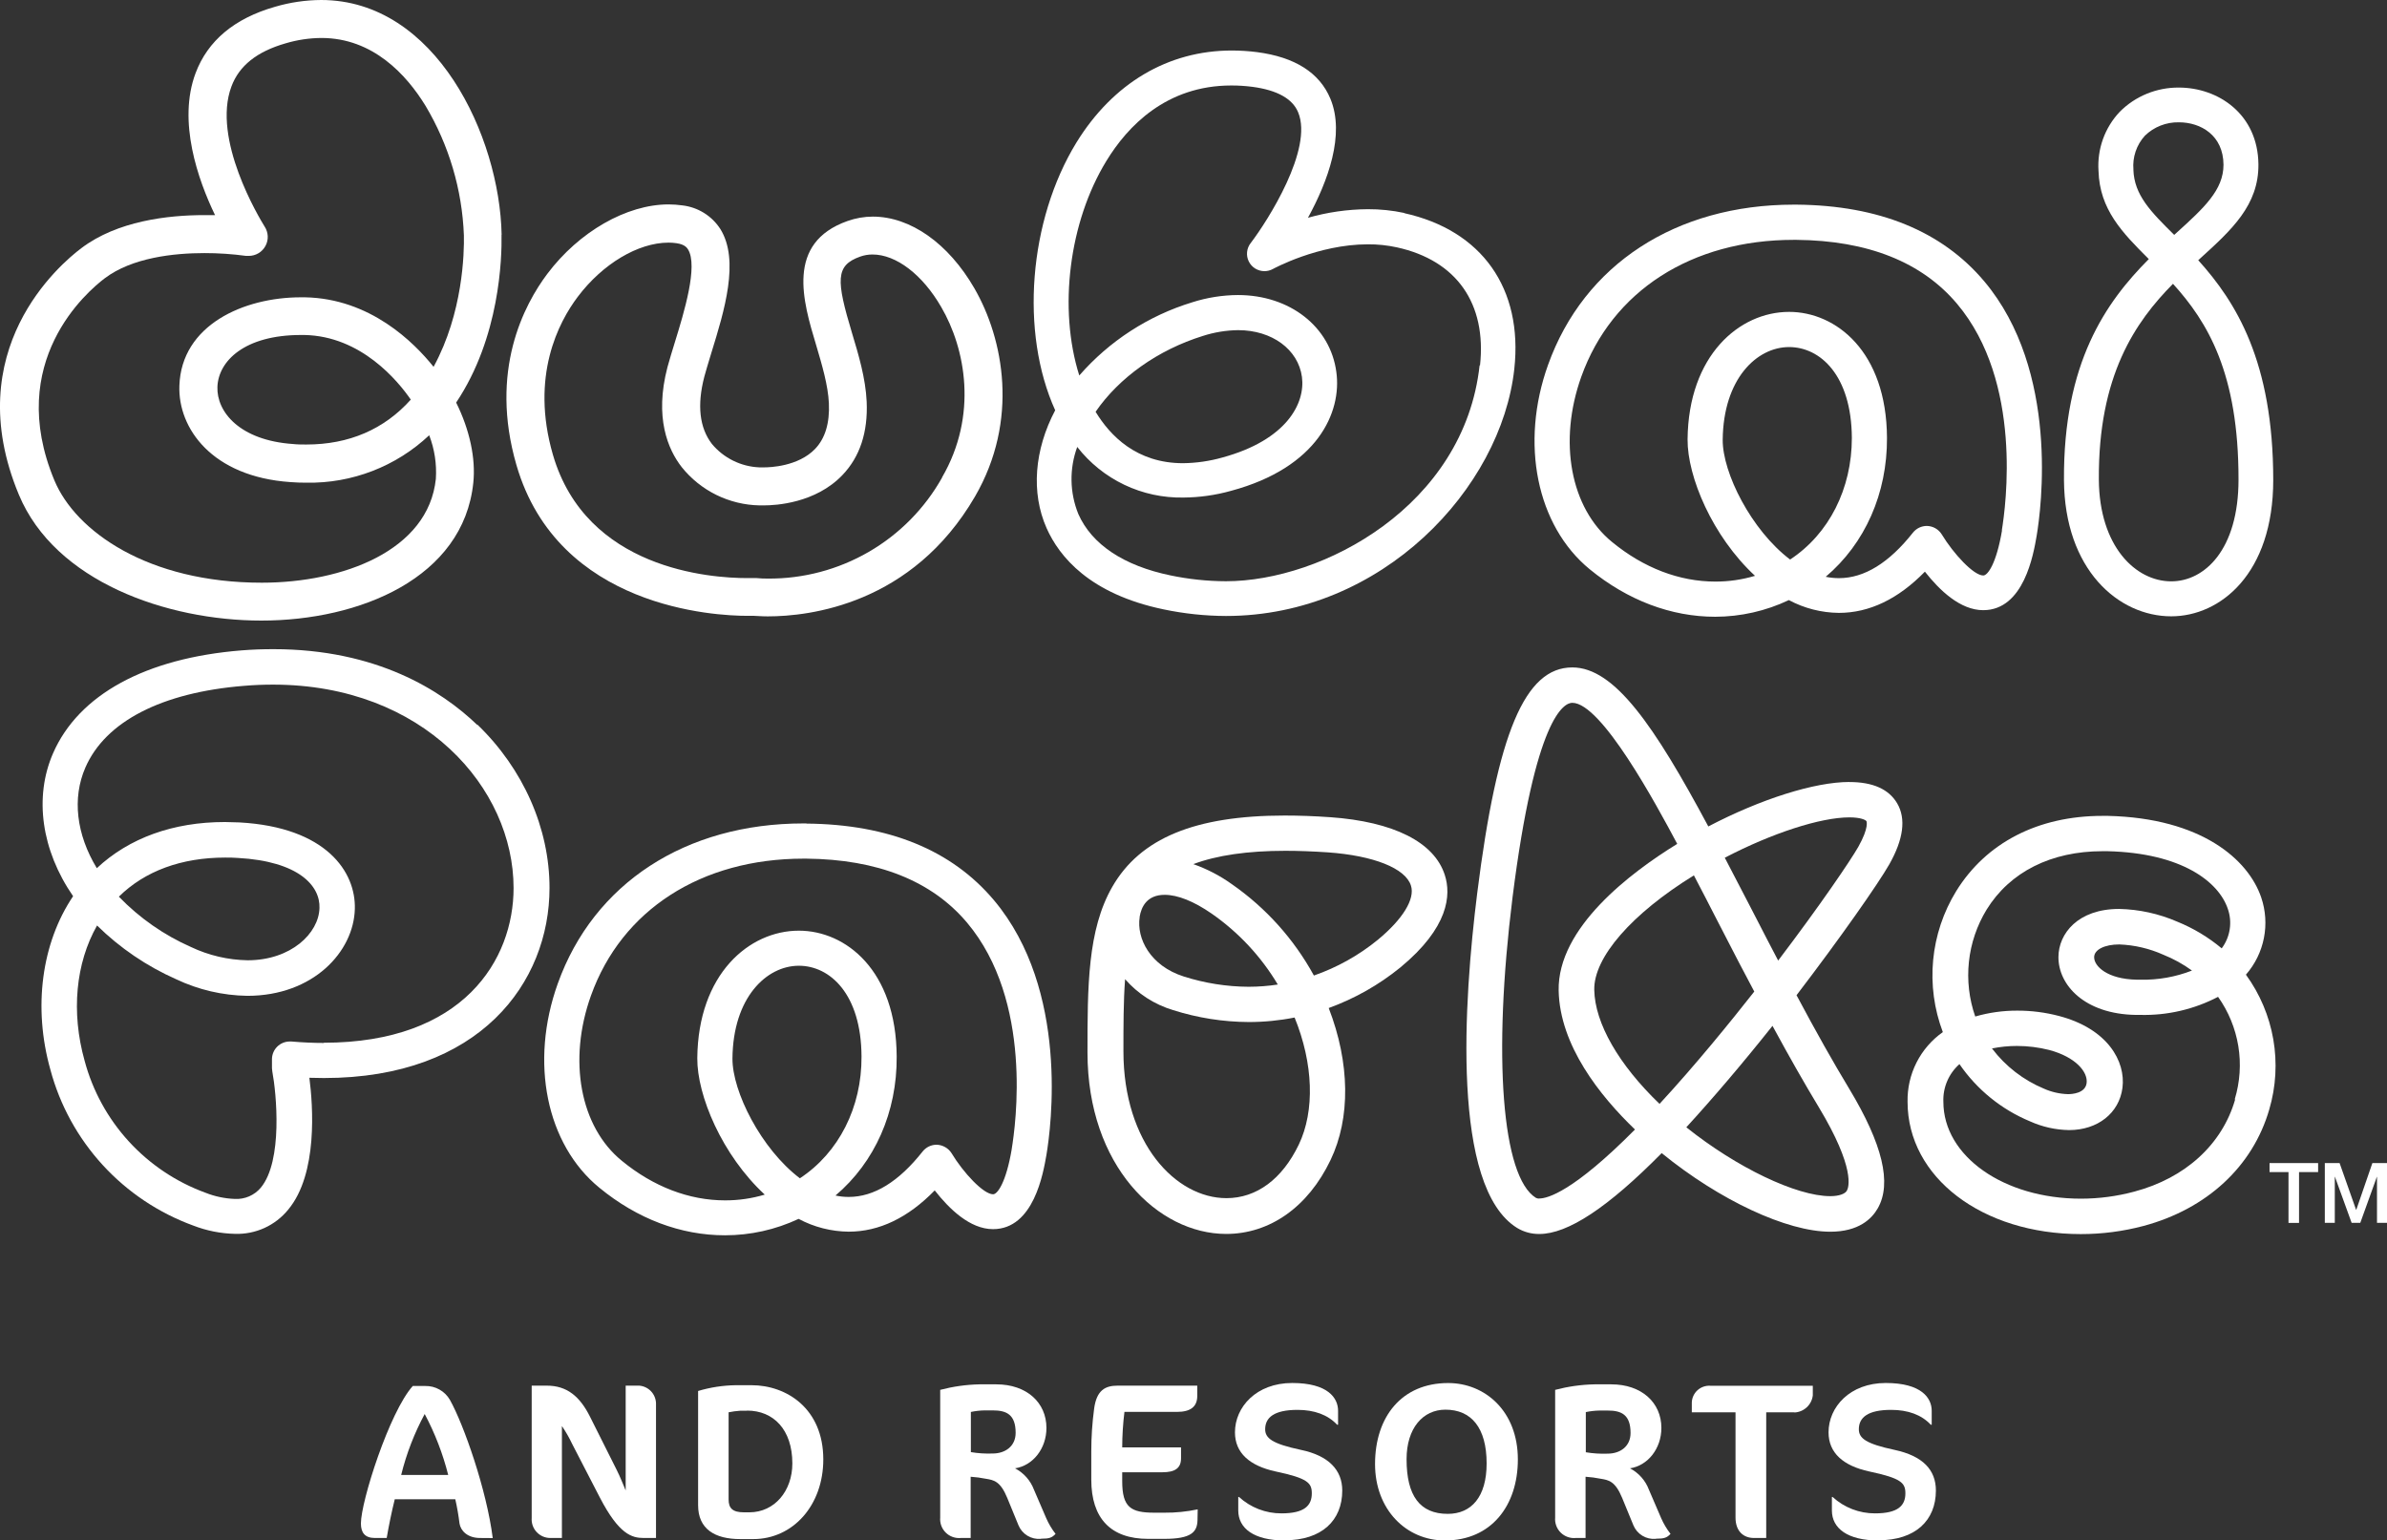 <svg width="141" height="91" viewBox="0 0 141 91" fill="none" xmlns="http://www.w3.org/2000/svg">
  <rect x="0" y="0" width="141" height="91" fill="#333333" stroke="none"/>
  <path d="M28.357 90.854C27.605 90.854 27.209 90.419 27.143 89.996C27.085 89.515 27.002 89.037 26.894 88.565H23.319C23.132 89.323 22.972 90.099 22.842 90.854H22.145C21.554 90.854 21.319 90.539 21.319 89.996C21.319 88.697 23 83.415 24.383 81.875H25.118C25.413 81.868 25.705 81.942 25.962 82.087C26.219 82.232 26.432 82.443 26.578 82.699C27.396 84.156 28.75 88.027 29.106 90.86L28.357 90.854ZM25.092 83.52C24.477 84.66 24.008 85.872 23.698 87.129H26.475C26.158 85.874 25.69 84.662 25.081 83.52" fill="white"/>
  <path d="M38.024 90.854C37.329 90.854 36.566 90.645 35.441 88.479L33.794 85.292C33.622 84.926 33.421 84.575 33.192 84.242V90.854H32.5C32.349 90.853 32.2 90.822 32.061 90.761C31.923 90.7 31.799 90.611 31.696 90.5C31.593 90.389 31.515 90.259 31.465 90.116C31.416 89.974 31.396 89.823 31.407 89.672V81.855H32.302C33.485 81.855 34.251 82.485 34.853 83.692L36.431 86.84C36.618 87.206 36.83 87.741 36.959 88.047V81.855H37.76C38.024 81.876 38.27 81.993 38.453 82.184C38.636 82.376 38.741 82.627 38.75 82.891V90.854H38.024Z" fill="white"/>
  <path d="M44.489 90.92H43.737C42.213 90.92 41.237 90.319 41.237 88.917V82.17C41.959 81.954 42.708 81.839 43.461 81.829H44.394C46.46 81.829 48.632 83.206 48.632 86.213C48.632 88.928 46.841 90.92 44.489 90.92ZM44.118 83.337H43.725C43.495 83.352 43.266 83.383 43.039 83.429V88.579C43.039 89.1 43.278 89.338 43.946 89.338H44.265C45.751 89.338 46.804 88.079 46.804 86.45C46.804 84.448 45.685 83.329 44.133 83.329" fill="white"/>
  <path d="M61.48 90.906C61.204 90.929 60.928 90.864 60.691 90.721C60.454 90.577 60.269 90.362 60.163 90.107L59.495 88.479C59.09 87.498 58.706 87.432 58.232 87.355C57.937 87.295 57.638 87.256 57.337 87.237V90.854H56.763C56.599 90.87 56.434 90.85 56.278 90.795C56.123 90.74 55.982 90.652 55.865 90.536C55.748 90.421 55.658 90.281 55.601 90.126C55.545 89.972 55.523 89.807 55.538 89.644V82.104C56.294 81.905 57.071 81.795 57.853 81.778H58.855C60.642 81.778 61.813 82.854 61.813 84.353C61.813 85.575 61.013 86.582 59.957 86.739C60.473 87.008 60.871 87.457 61.076 88.001L61.799 89.681C61.944 90.013 62.13 90.325 62.352 90.611C62.14 90.837 61.985 90.897 61.492 90.897L61.48 90.906ZM58.152 83.317C57.882 83.322 57.613 83.353 57.349 83.409V85.781C57.774 85.853 58.206 85.88 58.637 85.864C59.374 85.864 59.994 85.44 59.994 84.642C59.994 83.552 59.44 83.317 58.648 83.317H58.152Z" fill="white"/>
  <path d="M70.737 89.793C70.722 90.514 70.355 90.906 68.774 90.906H67.816C65.621 90.906 64.462 89.704 64.462 87.406V85.738C64.462 84.892 64.519 84.047 64.631 83.209C64.777 82.133 65.276 81.855 66.014 81.855H70.722V82.459C70.722 83.088 70.344 83.406 69.514 83.406H66.421C66.335 84.102 66.29 84.802 66.289 85.503H69.764V86.147C69.764 86.737 69.394 86.971 68.671 86.971H66.289V87.498C66.289 89.057 66.803 89.36 68.198 89.36H68.771C69.436 89.366 70.098 89.3 70.748 89.163L70.737 89.793Z" fill="white"/>
  <path d="M75.896 91C74.077 91 73.144 90.29 73.144 89.229V88.43H73.187C73.871 89.058 74.768 89.404 75.698 89.4C77.055 89.4 77.488 88.94 77.488 88.216C77.488 87.601 77.25 87.326 75.342 86.922C73.818 86.591 72.949 85.829 72.949 84.613C72.949 83.117 74.212 81.698 76.329 81.698C78.447 81.698 79.04 82.59 79.04 83.337V84.164H78.983C78.432 83.572 77.629 83.286 76.645 83.286C75.25 83.286 74.734 83.746 74.734 84.43C74.734 84.965 75.156 85.289 76.843 85.649C78.487 85.99 79.287 86.842 79.287 88.05C79.287 89.821 78.076 90.989 75.893 90.989" fill="white"/>
  <path d="M85.344 91C83.066 91 81.224 89.177 81.224 86.488C81.224 83.692 82.802 81.701 85.542 81.701C87.723 81.701 89.66 83.363 89.66 86.213C89.66 88.94 88.093 91 85.356 91H85.344ZM85.382 83.274C84.053 83.274 83.086 84.365 83.086 86.201C83.086 88.365 83.875 89.429 85.519 89.429C86.914 89.429 87.815 88.43 87.815 86.45C87.815 84.336 86.905 83.274 85.382 83.274Z" fill="white"/>
  <path d="M97.803 90.906C97.527 90.929 97.25 90.864 97.014 90.721C96.777 90.577 96.592 90.362 96.486 90.107L95.817 88.479C95.41 87.498 95.028 87.432 94.552 87.355C94.258 87.295 93.959 87.255 93.659 87.237V90.854H93.086C92.922 90.87 92.757 90.85 92.602 90.794C92.447 90.739 92.306 90.651 92.189 90.535C92.073 90.42 91.983 90.28 91.927 90.126C91.87 89.972 91.849 89.807 91.863 89.644V82.104C92.62 81.905 93.397 81.795 94.179 81.778H95.18C96.965 81.778 98.138 82.854 98.138 84.353C98.138 85.575 97.335 86.582 96.282 86.739C96.798 87.008 97.197 87.457 97.401 88.001L98.124 89.681C98.269 90.013 98.455 90.325 98.678 90.611C98.466 90.837 98.311 90.897 97.817 90.897L97.803 90.906ZM94.477 83.326C94.207 83.331 93.938 83.362 93.674 83.417V85.79C94.099 85.861 94.531 85.889 94.962 85.872C95.7 85.872 96.317 85.449 96.317 84.651C96.317 83.561 95.766 83.326 94.974 83.326H94.477Z" fill="white"/>
  <path d="M105.989 83.429H104.33V90.854H103.607C102.976 90.854 102.517 90.445 102.517 89.647V83.429H99.935V82.842C99.94 82.706 99.974 82.571 100.032 82.448C100.091 82.324 100.173 82.213 100.276 82.121C100.378 82.03 100.497 81.96 100.627 81.915C100.756 81.87 100.894 81.852 101.031 81.861H107.082V82.433C107.05 82.701 106.924 82.949 106.727 83.133C106.529 83.317 106.273 83.426 106.003 83.44" fill="white"/>
  <path d="M110.961 91C109.145 91 108.21 90.29 108.21 89.229V88.43H108.25C108.934 89.058 109.831 89.404 110.76 89.4C112.118 89.4 112.551 88.94 112.551 88.216C112.551 87.601 112.313 87.326 110.408 86.922C108.881 86.591 108.012 85.829 108.012 84.613C108.012 83.117 109.274 81.698 111.392 81.698C113.509 81.698 114.106 82.59 114.106 83.337V84.164H114.052C113.501 83.572 112.697 83.286 111.71 83.286C110.316 83.286 109.802 83.746 109.802 84.43C109.802 84.965 110.221 85.289 111.908 85.649C113.595 86.01 114.353 86.842 114.353 88.05C114.353 89.821 113.142 90.989 110.958 90.989" fill="white"/>
  <path d="M51.564 12.796C51.053 12.796 50.545 12.884 50.063 13.056C46.394 14.353 47.435 17.812 48.21 20.387C48.554 21.549 48.913 22.754 48.962 23.821C49.016 24.988 48.744 25.895 48.15 26.516C47.154 27.558 45.47 27.609 45.145 27.609H44.858C44.32 27.587 43.791 27.453 43.308 27.214C42.824 26.976 42.397 26.639 42.052 26.224C41.318 25.272 41.166 23.935 41.605 22.25C41.691 21.927 41.806 21.555 41.926 21.154L42.029 20.814C42.778 18.39 43.708 15.377 42.549 13.526C42.301 13.142 41.971 12.817 41.581 12.576C41.192 12.335 40.754 12.184 40.299 12.132C40.031 12.095 39.761 12.076 39.49 12.075C37.014 12.075 34.202 13.686 32.331 16.175C30.957 18.004 28.888 21.898 30.506 27.472C32.971 35.95 42.296 36.379 44.138 36.379C44.348 36.379 44.494 36.379 44.537 36.379C44.663 36.379 44.947 36.411 45.355 36.411C47.8 36.411 53.877 35.718 57.593 29.332C60.203 24.831 59.285 20.021 57.555 17.028C56.023 14.378 53.779 12.796 51.556 12.796H51.564ZM55.647 28.216C54.624 30.038 53.129 31.552 51.319 32.601C49.508 33.65 47.449 34.195 45.355 34.179C45.136 34.181 44.918 34.172 44.701 34.15H44.623H44.526C44.526 34.15 44.374 34.15 44.138 34.15C41.946 34.15 34.63 33.627 32.661 26.865C31.313 22.224 33 19.025 34.127 17.534C35.591 15.589 37.694 14.333 39.487 14.333C39.646 14.332 39.804 14.344 39.961 14.367C40.466 14.438 40.586 14.653 40.638 14.727C41.252 15.703 40.4 18.479 39.88 20.164C39.711 20.716 39.55 21.234 39.427 21.689C38.647 24.665 39.456 26.553 40.27 27.595C40.822 28.285 41.52 28.845 42.313 29.236C43.107 29.626 43.977 29.838 44.861 29.855H45.131C45.814 29.855 48.17 29.73 49.759 28.067C50.795 26.991 51.274 25.529 51.194 23.726C51.131 22.339 50.709 20.934 50.333 19.689C49.386 16.541 49.343 15.683 50.809 15.159C51.044 15.076 51.292 15.033 51.541 15.034C52.938 15.034 54.494 16.224 55.598 18.138C57.033 20.593 57.779 24.53 55.644 28.207" fill="white"/>
  <path d="M29.631 13.863C29.516 8.049 25.746 0 18.969 0C18.044 0.005 17.124 0.141 16.237 0.403C13.847 1.087 12.272 2.406 11.555 4.315C10.476 7.176 11.707 10.647 12.702 12.707C12.501 12.707 12.289 12.707 12.068 12.707C9.928 12.707 6.932 13.048 4.806 14.659C3.552 15.6 -2.445 20.676 1.113 29.22C3.251 34.356 9.85 36.66 15.44 36.66C21.25 36.66 27.373 34.142 27.958 28.519C28.107 27.088 27.749 25.4 26.945 23.781C29.528 19.924 29.651 15.228 29.625 13.869L29.631 13.863ZM25.608 21.666C24.461 20.236 21.878 17.635 18.013 17.563H17.769C14.398 17.563 10.711 19.197 10.596 22.791C10.51 25.306 12.527 28.159 17.15 28.479C17.468 28.505 17.787 28.514 18.094 28.514C20.788 28.564 23.394 27.558 25.353 25.712C25.669 26.532 25.803 27.411 25.746 28.288C25.304 32.525 20.263 34.422 15.463 34.422C8.743 34.422 4.464 31.384 3.211 28.373C0.287 21.354 5.167 17.214 6.177 16.447C7.804 15.211 10.286 14.951 12.077 14.951C12.9 14.95 13.723 15.006 14.539 15.117C14.596 15.117 14.645 15.117 14.691 15.117C14.894 15.117 15.093 15.063 15.268 14.959C15.442 14.856 15.585 14.707 15.681 14.528C15.778 14.35 15.824 14.149 15.815 13.947C15.805 13.745 15.741 13.549 15.629 13.38C15.307 12.859 12.504 8.215 13.672 5.105C14.131 3.877 15.181 3.044 16.877 2.558C17.561 2.354 18.272 2.248 18.986 2.243C22.036 2.243 24.016 4.424 25.135 6.249C26.519 8.571 27.299 11.201 27.402 13.9C27.425 14.942 27.347 18.479 25.62 21.655L25.608 21.666ZM24.271 23.601C22.693 25.363 20.616 26.259 18.094 26.259C17.838 26.259 17.571 26.259 17.31 26.23C14.154 26.013 12.791 24.327 12.843 22.857C12.897 21.329 14.444 19.789 17.781 19.789C17.838 19.789 17.898 19.789 17.973 19.789C21.336 19.849 23.514 22.516 24.257 23.595" fill="white"/>
  <path d="M82.954 12.581C82.246 12.43 81.523 12.355 80.799 12.358C79.602 12.366 78.412 12.537 77.261 12.865C78.435 10.716 79.465 7.949 78.587 5.834C77.947 4.295 76.49 3.371 74.251 3.079C73.759 3.016 73.262 2.985 72.765 2.984C69.001 2.984 65.747 4.91 63.584 8.421C60.766 13.019 60.246 19.64 62.33 24.236C61.096 26.576 60.895 29.1 61.819 31.192C62.568 32.883 64.37 35.089 68.725 35.996C69.939 36.251 71.175 36.383 72.415 36.388C81.649 36.388 88.678 28.84 89.45 21.795C89.969 17.042 87.536 13.603 82.94 12.59L82.954 12.581ZM87.401 21.575C86.492 29.901 78.114 34.336 72.415 34.336C71.318 34.332 70.224 34.217 69.15 33.993C66.375 33.421 64.493 32.159 63.698 30.368C63.184 29.1 63.16 27.686 63.632 26.402C64.371 27.352 65.323 28.117 66.411 28.637C67.499 29.156 68.693 29.414 69.899 29.392C70.853 29.386 71.803 29.252 72.722 28.994C77.835 27.618 79.27 24.345 78.937 21.972C78.581 19.3 76.191 17.429 73.127 17.429C72.209 17.434 71.298 17.579 70.424 17.858C67.838 18.648 65.527 20.146 63.753 22.181C62.51 18.247 63.142 13.117 65.357 9.503C66.596 7.471 68.88 5.05 72.731 5.05C73.15 5.049 73.569 5.076 73.985 5.13C75.442 5.325 76.352 5.831 76.682 6.636C77.583 8.799 74.888 13.039 73.876 14.361C73.757 14.513 73.684 14.695 73.665 14.886C73.645 15.078 73.68 15.271 73.765 15.443C73.85 15.616 73.981 15.761 74.145 15.863C74.309 15.964 74.498 16.018 74.691 16.018C74.866 16.018 75.039 15.973 75.193 15.889C75.219 15.875 77.855 14.433 80.799 14.433C81.378 14.428 81.956 14.489 82.521 14.613C86.039 15.386 87.823 17.929 87.424 21.589L87.401 21.575ZM64.714 24.33C66.106 22.302 68.401 20.671 71.049 19.846C71.723 19.628 72.427 19.512 73.135 19.503C75.144 19.503 76.688 20.648 76.906 22.27C77.112 23.818 76.01 25.99 72.209 27.026C71.452 27.24 70.671 27.353 69.885 27.363C67.144 27.363 65.581 25.749 64.72 24.33" fill="white"/>
  <path d="M129.962 15.268C131.821 13.583 133.425 12.121 133.405 9.709C133.376 6.73 131.018 5.173 128.705 5.173C128.057 5.168 127.414 5.291 126.814 5.537C126.214 5.782 125.67 6.145 125.213 6.604C124.774 7.069 124.436 7.62 124.22 8.222C124.005 8.823 123.916 9.463 123.959 10.101C124.028 12.37 125.345 13.726 126.929 15.305C124.393 17.852 121.876 21.426 121.919 28.359C121.951 33.644 125.13 36.408 128.255 36.408C131.158 36.408 134.28 33.887 134.28 28.356C134.28 21.354 132.079 17.843 129.85 15.371L129.953 15.28L129.962 15.268ZM126.022 10.021C125.99 9.658 126.034 9.293 126.15 8.949C126.266 8.604 126.452 8.287 126.697 8.018C126.962 7.759 127.276 7.556 127.621 7.42C127.966 7.284 128.334 7.218 128.705 7.225C130.008 7.225 131.331 8 131.342 9.729C131.342 11.225 130.194 12.278 128.567 13.752L128.43 13.875C127.055 12.516 126.065 11.526 126.019 10.021H126.022ZM132.229 28.333C132.229 32.479 130.22 34.342 128.255 34.342C126.149 34.342 124.005 32.276 123.979 28.333C123.939 22.178 126.137 19.014 128.358 16.765C130.401 19.02 132.237 22.041 132.229 28.339" fill="white"/>
  <path d="M106.132 12.089H105.955C98.994 12.089 93.568 15.626 91.445 21.549C89.78 26.187 90.767 31.052 93.903 33.627C96.147 35.464 98.71 36.434 101.321 36.434C102.825 36.43 104.309 36.094 105.668 35.449C106.577 35.936 107.591 36.195 108.623 36.205C110.422 36.205 112.129 35.386 113.704 33.77C114.565 34.866 115.79 36.045 117.148 36.045C119.552 36.045 120.117 32.748 120.304 31.658C120.571 30.079 121.667 21.915 117.208 16.616C114.714 13.657 110.987 12.132 106.13 12.089H106.132ZM105.742 33.054C103.447 31.318 101.745 27.927 101.76 25.978C101.797 22.384 103.768 20.502 105.682 20.502C107.513 20.502 109.366 22.161 109.389 25.867C109.389 28.871 108.043 31.538 105.742 33.054ZM118.258 31.338C117.928 33.289 117.417 33.996 117.153 33.996C116.58 33.996 115.395 32.714 114.7 31.569C114.607 31.419 114.477 31.295 114.324 31.207C114.17 31.12 113.996 31.072 113.819 31.069C113.661 31.069 113.504 31.105 113.362 31.173C113.219 31.242 113.094 31.343 112.996 31.466C111.587 33.249 110.126 34.153 108.626 34.153C108.364 34.153 108.102 34.126 107.845 34.073C110.17 32.105 111.481 29.146 111.464 25.864C111.438 20.759 108.448 18.424 105.682 18.424C102.738 18.424 99.731 21 99.685 25.955C99.668 28.153 101.146 31.678 103.668 34.016C102.908 34.243 102.119 34.358 101.326 34.356C99.2 34.356 97.091 33.55 95.226 32.019C92.767 30.016 92.036 26.084 93.407 22.253C95.223 17.183 99.929 14.169 105.955 14.169H106.109C110.33 14.207 113.529 15.48 115.61 17.955C119.495 22.573 118.479 29.901 118.249 31.326" fill="white"/>
  <path d="M134.062 68.707V69.239H135.181V72.241H135.804V69.239H136.931V68.707H134.062Z" fill="white"/>
  <path d="M140.136 68.707L139.184 71.471H139.175L138.2 68.707H137.327V72.238H137.916V69.514H137.924L138.911 72.238H139.422L140.403 69.514H140.409V72.238H141V68.707H140.136Z" fill="white"/>
  <path d="M132.668 57.576C133.205 56.961 133.571 56.215 133.729 55.414C133.887 54.614 133.832 53.785 133.569 53.013C132.805 50.769 130.028 48.326 124.519 48.197H124.186C120.393 48.197 117.328 49.773 115.552 52.643C114.793 53.88 114.328 55.273 114.191 56.716C114.054 58.159 114.25 59.614 114.763 60.97C114.104 61.434 113.57 62.053 113.207 62.771C112.844 63.49 112.663 64.286 112.68 65.09C112.68 69.543 117.082 72.902 122.915 72.902C124.164 72.903 125.409 72.741 126.616 72.421C130.346 71.422 133.069 68.916 134.045 65.54C134.441 64.196 134.523 62.78 134.284 61.4C134.045 60.02 133.492 58.713 132.668 57.579V57.576ZM132.028 64.956C131.259 67.611 129.087 69.591 126.077 70.392C125.048 70.669 123.987 70.809 122.921 70.81C118.361 70.81 114.795 68.298 114.795 65.088C114.778 64.669 114.854 64.253 115.019 63.868C115.183 63.483 115.431 63.139 115.745 62.861C116.779 64.369 118.231 65.545 119.922 66.246C120.644 66.571 121.426 66.745 122.218 66.758C123.911 66.758 125.179 65.757 125.374 64.263C125.575 62.687 124.487 60.764 121.612 60.014C120.813 59.805 119.991 59.7 119.165 59.702C118.323 59.698 117.485 59.815 116.677 60.049C116.315 59.011 116.187 57.907 116.304 56.814C116.42 55.722 116.778 54.669 117.351 53.731C118.726 51.507 121.162 50.283 124.197 50.283H124.484C128.909 50.389 131.058 52.108 131.594 53.679C131.732 54.069 131.772 54.487 131.709 54.896C131.647 55.304 131.484 55.691 131.236 56.023C130.448 55.364 129.562 54.832 128.61 54.446C127.526 53.975 126.361 53.72 125.179 53.694C122.734 53.694 121.604 55.158 121.592 56.52C121.575 58.189 123.139 59.906 126.16 59.954H126.43C128.026 59.993 129.606 59.626 131.021 58.887C131.636 59.753 132.045 60.748 132.217 61.796C132.388 62.844 132.316 63.917 132.008 64.933L132.028 64.956ZM117.661 61.937C118.146 61.838 118.641 61.788 119.136 61.788C119.78 61.788 120.422 61.868 121.047 62.026C122.614 62.444 123.342 63.328 123.256 63.983C123.176 64.587 122.396 64.635 122.157 64.635C121.662 64.621 121.175 64.509 120.723 64.306C119.519 63.802 118.47 62.991 117.681 61.954L117.661 61.937ZM129.483 57.333C128.515 57.712 127.481 57.896 126.441 57.874H126.217C124.473 57.84 123.698 57.078 123.701 56.546C123.701 56.1 124.318 55.791 125.187 55.791C126.088 55.826 126.974 56.033 127.796 56.403C128.394 56.643 128.961 56.957 129.483 57.336" fill="white"/>
  <path d="M109.251 46.194C107.188 46.194 104.015 47.198 100.91 48.821C97.717 42.863 95.367 39.427 92.876 39.427C90.079 39.427 88.449 43.29 87.258 52.769C86.463 59.119 85.712 70.135 89.62 72.541C90.014 72.779 90.467 72.901 90.928 72.896C92.615 72.896 94.979 71.334 98.156 68.118C101.573 70.902 105.55 72.762 108.115 72.762C109.788 72.762 110.563 72.006 110.921 71.377C111.759 69.903 111.208 67.597 109.234 64.318C108.293 62.761 107.3 61.002 106.121 58.79C108.703 55.413 110.936 52.223 111.598 51.064C112.442 49.576 112.597 48.36 112.066 47.456C111.575 46.62 110.631 46.197 109.246 46.197L109.251 46.194ZM90.928 70.805C90.859 70.807 90.789 70.793 90.727 70.762C88.719 69.525 88.171 62.401 89.344 53.021C90.687 42.348 92.386 41.518 92.876 41.518C94.598 41.518 97.837 47.527 99.074 49.851C96.319 51.545 91.998 54.801 92.07 58.518C92.136 61.76 94.509 64.736 96.578 66.724C92.936 70.395 91.413 70.799 90.928 70.799V70.805ZM98.029 65.21C95.614 62.89 94.21 60.444 94.173 58.475C94.136 56.558 96.382 53.98 100.058 51.711C100.534 52.62 101.022 53.562 101.51 54.518L101.84 55.156C102.414 56.283 103.016 57.428 103.625 58.575C102.207 60.38 100.138 62.927 98.029 65.21ZM107.432 65.399C109.619 69.03 109.2 70.149 109.096 70.335C108.993 70.521 108.643 70.661 108.115 70.661C106.107 70.661 102.574 68.962 99.611 66.593C101.183 64.876 102.893 62.873 104.701 60.601C105.708 62.455 106.58 63.989 107.432 65.399ZM109.771 50.025C109.303 50.841 107.547 53.436 105.036 56.744C104.58 55.885 104.135 55.007 103.693 54.154L103.384 53.556C102.876 52.572 102.374 51.605 101.883 50.669C104.672 49.215 107.538 48.285 109.246 48.285C109.906 48.285 110.207 48.434 110.253 48.512C110.253 48.512 110.422 48.864 109.771 50.025Z" fill="white"/>
  <path d="M78.558 48.274C77.637 48.208 76.739 48.177 75.887 48.177C70.593 48.177 67.357 49.513 65.704 52.386C64.238 54.932 64.238 58.289 64.238 62.177C64.238 68.879 68.401 72.888 72.427 72.893C75.009 72.893 77.267 71.302 78.593 68.532C79.789 66.043 79.741 62.784 78.487 59.548C80.02 58.992 81.448 58.183 82.713 57.156C85.582 54.792 85.726 52.864 85.344 51.688C84.719 49.742 82.314 48.54 78.573 48.274H78.558ZM67.317 54.169C67.414 53.573 67.747 52.861 68.797 52.861C69.563 52.861 70.519 53.241 71.569 53.968C73.157 55.072 74.49 56.501 75.48 58.16C74.91 58.246 74.335 58.291 73.758 58.292C72.457 58.285 71.164 58.08 69.925 57.685C67.951 57.059 67.121 55.442 67.322 54.169H67.317ZM76.719 67.617C75.738 69.657 74.223 70.779 72.447 70.779C69.454 70.779 66.361 67.537 66.361 62.109C66.361 60.595 66.361 59.15 66.459 57.843C67.21 58.706 68.191 59.339 69.288 59.668C70.736 60.13 72.246 60.368 73.767 60.375C74.675 60.375 75.582 60.286 76.472 60.109C77.58 62.824 77.678 65.617 76.719 67.617ZM81.382 55.522C80.259 56.439 78.982 57.152 77.612 57.628C76.437 55.479 74.778 53.631 72.765 52.231C72.067 51.731 71.301 51.332 70.49 51.047C71.879 50.523 73.704 50.26 75.927 50.26C76.691 50.26 77.534 50.291 78.432 50.351C81.135 50.543 83.023 51.29 83.344 52.314C83.6 53.098 82.865 54.3 81.382 55.522Z" fill="white"/>
  <path d="M28.197 42.829C26.068 40.783 22.252 38.348 16.146 38.348C15.509 38.348 14.877 38.371 14.272 38.42C8.599 38.874 4.643 41.038 3.133 44.5C2.003 47.095 2.445 50.223 4.318 52.941C2.45 55.714 1.945 59.522 2.976 63.188C3.537 65.286 4.597 67.218 6.066 68.821C7.535 70.425 9.369 71.651 11.414 72.398C12.203 72.704 13.039 72.87 13.885 72.888C14.483 72.907 15.078 72.788 15.623 72.54C16.167 72.292 16.647 71.921 17.024 71.457C18.788 69.34 18.487 65.314 18.275 63.668C18.561 63.668 18.849 63.683 19.135 63.683C28.343 63.683 32.46 58.043 32.46 52.449C32.46 48.932 30.911 45.416 28.2 42.806L28.197 42.829ZM19.135 61.611C18.524 61.611 17.876 61.582 17.207 61.525H17.124C16.985 61.524 16.848 61.55 16.72 61.602C16.591 61.654 16.474 61.731 16.376 61.829C16.277 61.926 16.199 62.042 16.146 62.17C16.093 62.297 16.065 62.434 16.065 62.572V63.099C16.066 63.164 16.073 63.229 16.085 63.293C16.326 64.57 16.72 68.578 15.405 70.161C15.219 70.382 14.984 70.558 14.718 70.673C14.452 70.788 14.163 70.84 13.873 70.825C13.277 70.803 12.688 70.679 12.134 70.458C10.403 69.825 8.851 68.785 7.608 67.427C6.366 66.069 5.469 64.432 4.996 62.655C4.195 59.794 4.468 56.901 5.733 54.672C7.086 56.003 8.67 57.079 10.407 57.848C11.723 58.472 13.157 58.806 14.613 58.827C18.504 58.827 20.897 56.217 20.96 53.696C21.026 51.516 19.282 48.866 14.143 48.583C13.856 48.583 13.569 48.56 13.282 48.56C10.232 48.56 7.624 49.502 5.719 51.287C4.505 49.284 4.258 47.147 5.041 45.347C6.224 42.62 9.558 40.903 14.424 40.514C14.998 40.465 15.572 40.443 16.128 40.443C25.023 40.443 30.337 46.557 30.337 52.46C30.337 56.678 27.396 61.599 19.113 61.599L19.135 61.611ZM7.024 52.967C8.556 51.456 10.717 50.66 13.296 50.66C13.543 50.66 13.793 50.66 14.042 50.681C17.663 50.878 18.92 52.34 18.871 53.639C18.834 55.124 17.199 56.727 14.625 56.727C13.469 56.707 12.33 56.44 11.285 55.945C9.685 55.239 8.238 54.229 7.024 52.972" fill="white"/>
  <path d="M47.63 48.643H47.461C40.5 48.643 35.071 52.177 32.948 58.103C31.281 62.75 32.268 67.6 35.407 70.166C37.645 72.003 40.21 72.973 42.824 72.973C44.328 72.973 45.813 72.642 47.174 72.003C48.084 72.49 49.099 72.749 50.132 72.759C51.931 72.759 53.636 71.941 55.214 70.321C56.075 71.42 57.297 72.61 58.657 72.61C61.064 72.61 61.624 69.305 61.813 68.221C62.08 66.641 63.182 58.492 58.712 53.178C56.221 50.217 52.497 48.695 47.639 48.652L47.63 48.643ZM47.249 69.606C44.953 67.866 43.252 64.475 43.266 62.527C43.298 58.93 45.275 57.05 47.188 57.05C49.019 57.05 50.873 58.709 50.89 62.412C50.907 65.414 49.55 68.089 47.249 69.606ZM59.762 67.889C59.432 69.843 58.924 70.55 58.663 70.55C58.089 70.55 56.898 69.268 56.207 68.121C56.112 67.972 55.982 67.849 55.828 67.763C55.675 67.676 55.502 67.628 55.326 67.623C55.167 67.623 55.011 67.659 54.868 67.727C54.726 67.796 54.6 67.896 54.502 68.02C53.093 69.803 51.633 70.707 50.135 70.707C49.872 70.708 49.609 70.68 49.352 70.624C51.679 68.653 52.99 65.697 52.967 62.418C52.944 57.313 49.954 54.978 47.188 54.978C44.239 54.978 41.235 57.553 41.189 62.509C41.172 64.704 42.646 68.232 45.174 70.57C44.415 70.797 43.626 70.912 42.833 70.91C40.707 70.91 38.595 70.103 36.733 68.573C34.268 66.57 33.536 62.635 34.911 58.807C36.727 53.745 41.424 50.723 47.47 50.723H47.622C51.842 50.761 55.042 52.034 57.125 54.506C61.024 59.142 59.994 66.458 59.762 67.877" fill="white"/>
</svg>
